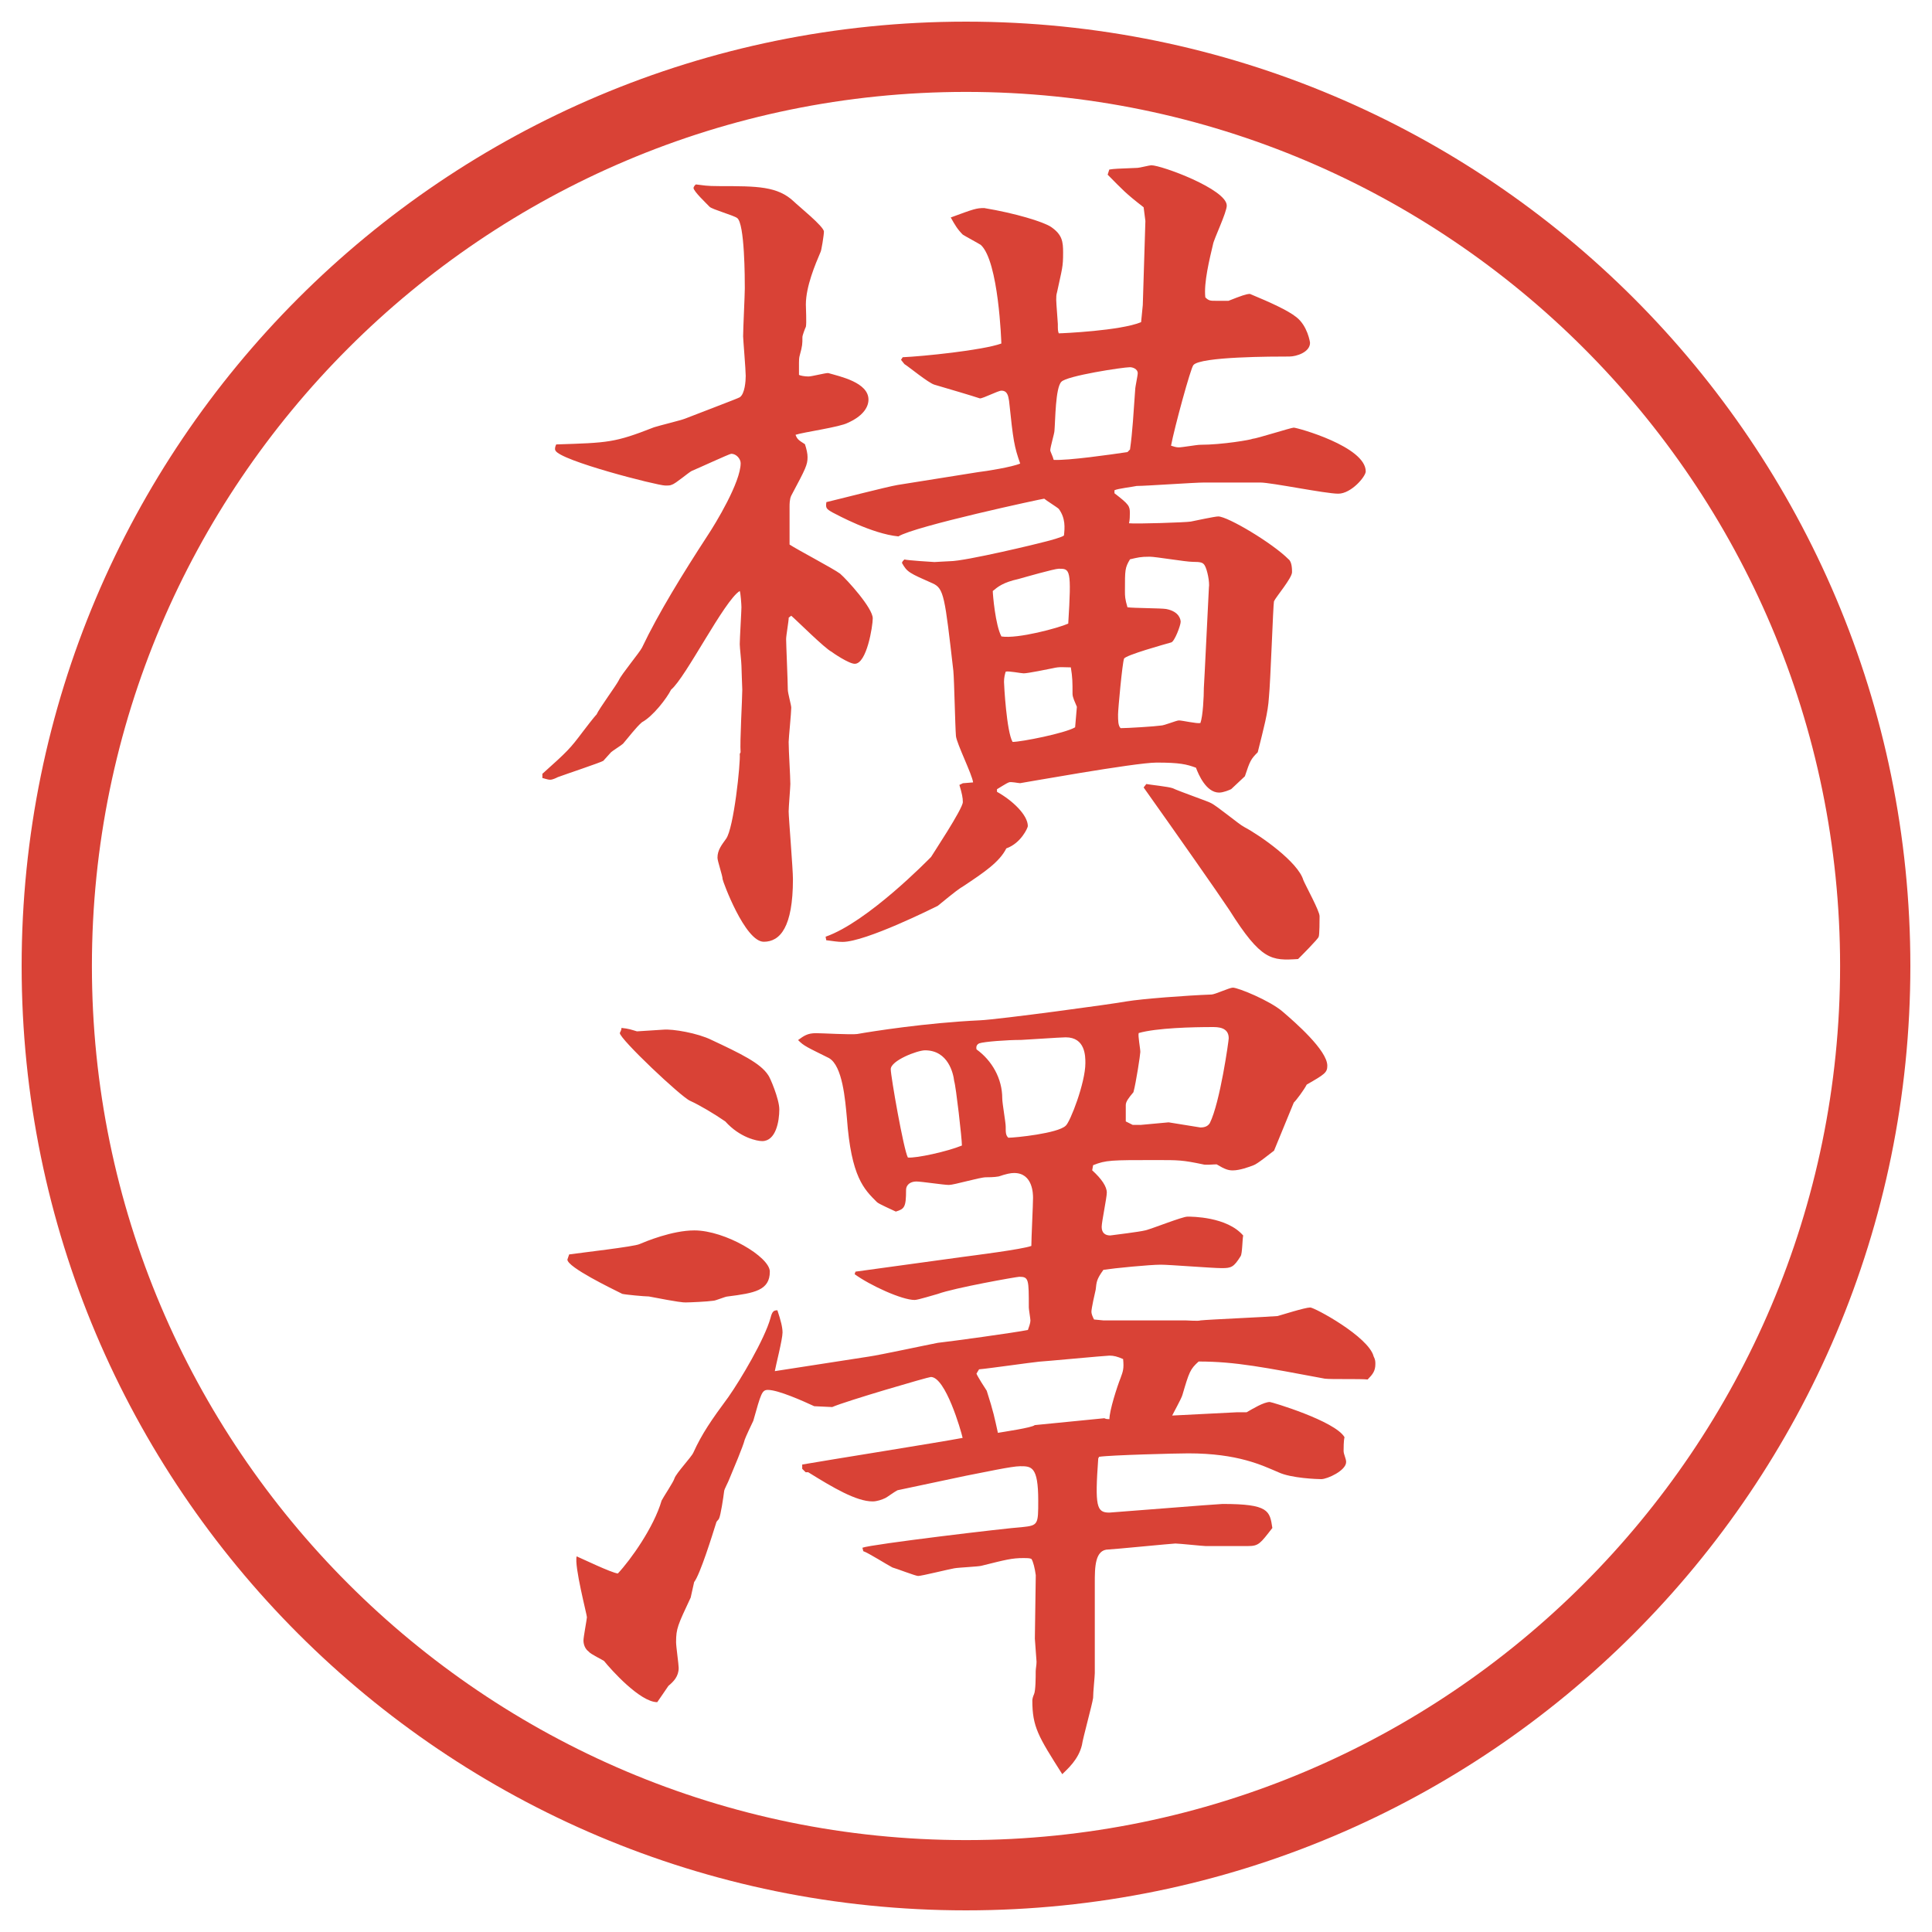 <?xml version="1.0" encoding="utf-8"?>
<!-- Generator: Adobe Illustrator 22.1.0, SVG Export Plug-In . SVG Version: 6.00 Build 0)  -->
<svg version="1.1" id="レイヤー_1" xmlns="http://www.w3.org/2000/svg" xmlns:xlink="http://www.w3.org/1999/xlink" x="0px"
	 y="0px" viewBox="0 0 27.496 27.496" enable-background="new 0 0 27.496 27.496" xml:space="preserve">
<g id="楕円形_1_2_">
	<g>
		<path fill="#D94236" d="M13.748,1.308c6.859,0,12.44,5.581,12.44,12.44c0,6.859-5.581,12.44-12.44,12.44s-12.44-5.581-12.44-12.44
			C1.308,6.889,6.889,1.308,13.748,1.308 M13.748,0.308c-7.423,0-13.44,6.017-13.44,13.44c0,7.423,6.017,13.44,13.44,13.44
			c7.423,0,13.44-6.017,13.44-13.44C27.188,6.325,21.171,0.308,13.748,0.308L13.748,0.308z"/>
	</g>
</g>
<g>
	<path fill="#D94236" d="M7.721,11.011c0.354-0.317,0.391-0.354,0.574-0.598c0.159-0.208,0.183-0.232,0.195-0.244
		c0.037-0.085,0.281-0.415,0.317-0.488c0.037-0.085,0.293-0.391,0.33-0.464c0.232-0.488,0.586-1.062,0.928-1.587
		c0.122-0.183,0.476-0.769,0.476-1.038c0-0.061-0.061-0.134-0.134-0.134c-0.024,0-0.5,0.22-0.562,0.244
		C9.796,6.727,9.613,6.885,9.564,6.897C9.54,6.91,9.516,6.91,9.467,6.91c-0.11,0-1.501-0.354-1.563-0.5
		c-0.012-0.024,0-0.061,0.012-0.085c0.745-0.024,0.83-0.024,1.392-0.244c0.073-0.024,0.378-0.098,0.439-0.122
		c0.122-0.049,0.769-0.293,0.781-0.305c0.073-0.049,0.085-0.232,0.085-0.305c0-0.085-0.037-0.525-0.037-0.562
		c0-0.11,0.024-0.586,0.024-0.684c0-0.122,0-0.928-0.11-1.001c-0.049-0.037-0.354-0.122-0.391-0.159
		C10.053,2.894,9.87,2.723,9.87,2.674c0-0.012,0.024-0.049,0.037-0.049c0.11,0.012,0.134,0.024,0.342,0.024
		c0.525,0,0.818,0,1.05,0.22c0.061,0.061,0.427,0.354,0.427,0.427c0,0.049-0.037,0.281-0.049,0.293
		c-0.073,0.171-0.208,0.488-0.208,0.745c0,0.049,0.012,0.269,0,0.317c-0.012,0.024-0.049,0.122-0.049,0.146
		c0,0.098,0,0.122-0.037,0.256c-0.012,0.037-0.012,0.085-0.012,0.11v0.171c0.012,0.012,0.085,0.024,0.134,0.024
		s0.232-0.049,0.281-0.049c0.171,0.049,0.574,0.134,0.574,0.378c0,0.122-0.098,0.244-0.293,0.33
		c-0.11,0.061-0.635,0.134-0.745,0.171c0.024,0.061,0.037,0.073,0.134,0.134c0.024,0.073,0.037,0.134,0.037,0.183
		c0,0.11-0.024,0.159-0.232,0.549c-0.024,0.049-0.024,0.122-0.024,0.159v0.537c0.11,0.073,0.623,0.342,0.72,0.415
		c0.098,0.085,0.464,0.488,0.464,0.635c0,0.11-0.085,0.647-0.256,0.647c-0.085,0-0.317-0.159-0.33-0.171
		c-0.098-0.049-0.488-0.439-0.574-0.513L11.225,8.79c0,0.049-0.037,0.256-0.037,0.305c0,0.073,0.024,0.61,0.024,0.72
		c0,0.049,0.049,0.22,0.049,0.256c0,0.073-0.037,0.439-0.037,0.488c0,0.134,0.024,0.488,0.024,0.598c0,0.049-0.024,0.33-0.024,0.391
		c0,0.085,0.061,0.818,0.061,0.964c0,0.684-0.183,0.891-0.415,0.891c-0.269,0-0.586-0.867-0.586-0.891
		c0-0.049-0.073-0.256-0.073-0.305c0-0.11,0.061-0.183,0.122-0.269c0.11-0.146,0.208-1.086,0.195-1.208l0.012-0.024
		c-0.012-0.146,0.024-0.757,0.024-0.891c0-0.037-0.012-0.281-0.012-0.342c0-0.049-0.024-0.256-0.024-0.305
		c0-0.073,0.024-0.476,0.024-0.525c0-0.037-0.012-0.208-0.024-0.232c-0.22,0.134-0.769,1.233-0.977,1.404
		c-0.061,0.122-0.256,0.378-0.415,0.464c-0.085,0.073-0.195,0.22-0.269,0.305c-0.024,0.024-0.146,0.098-0.171,0.122
		c-0.012,0.012-0.098,0.11-0.11,0.122c-0.037,0.024-0.549,0.195-0.647,0.232c-0.024,0.012-0.073,0.037-0.11,0.037
		s-0.098-0.024-0.11-0.024V11.011z M11.75,13.331c0.598-0.208,1.465-1.099,1.501-1.135c0.012-0.024,0.452-0.684,0.452-0.781
		c0-0.061-0.012-0.122-0.049-0.244l0.049-0.024l0.146-0.012c-0.012-0.11-0.232-0.549-0.244-0.659
		c-0.012-0.146-0.024-0.793-0.037-0.928c-0.122-1.062-0.134-1.172-0.293-1.245c-0.33-0.146-0.366-0.159-0.439-0.293l0.012-0.024
		l0.024-0.024c0.024,0.012,0.415,0.037,0.427,0.037c0.024,0,0.183-0.012,0.22-0.012c0.22,0,1.282-0.256,1.368-0.281
		c0.049-0.012,0.231-0.061,0.255-0.085c0.012-0.11,0.024-0.244-0.073-0.378c-0.024-0.024-0.182-0.122-0.208-0.146
		c-0.023,0-1.843,0.391-2.075,0.537c-0.378-0.037-0.867-0.305-0.94-0.342c-0.085-0.049-0.098-0.061-0.085-0.146
		c0.159-0.037,0.867-0.22,1.013-0.244l1.147-0.183c0.11-0.012,0.488-0.073,0.598-0.122c-0.085-0.244-0.098-0.317-0.158-0.891
		c-0.012-0.073-0.024-0.146-0.109-0.146c-0.049,0-0.257,0.11-0.306,0.11c-0.11-0.037-0.439-0.134-0.647-0.195
		c-0.085-0.024-0.366-0.256-0.427-0.293l-0.049-0.061l0.024-0.037c0.281-0.012,1.135-0.098,1.404-0.195
		c0-0.012-0.037-1.172-0.293-1.404c-0.037-0.024-0.22-0.122-0.256-0.146c-0.073-0.073-0.11-0.134-0.171-0.244
		c0.33-0.122,0.366-0.134,0.476-0.134c0.44,0.073,0.842,0.195,0.952,0.269c0.159,0.11,0.171,0.208,0.171,0.366
		c0,0.208-0.013,0.22-0.086,0.562c-0.012,0.037-0.012,0.073-0.012,0.11c0,0.049,0.023,0.317,0.023,0.342
		c0,0.085,0,0.098,0.013,0.134c0.049,0,0.879-0.037,1.172-0.159l0.024-0.244l0.037-1.196l-0.025-0.195
		c-0.268-0.208-0.293-0.244-0.512-0.464l0.023-0.073c0.074-0.012,0.11-0.012,0.403-0.024c0.024,0,0.171-0.037,0.195-0.037
		c0.146,0,1.074,0.342,1.074,0.574c0,0.098-0.183,0.476-0.195,0.549c-0.049,0.208-0.134,0.549-0.11,0.757
		c0.049,0.049,0.074,0.049,0.146,0.049h0.184c0.184-0.073,0.256-0.098,0.305-0.098c0.293,0.122,0.537,0.232,0.66,0.33
		c0.158,0.122,0.195,0.354,0.195,0.366c0,0.134-0.195,0.195-0.293,0.195c-0.221,0-1.27,0-1.367,0.122
		c-0.037,0.037-0.27,0.891-0.318,1.147c0.037,0.012,0.074,0.024,0.11,0.024c0.049,0,0.257-0.037,0.306-0.037
		c0.316,0,0.732-0.073,0.744-0.085c0.049,0,0.549-0.159,0.586-0.159c0.049,0,1.025,0.269,1.025,0.623
		c0,0.073-0.207,0.317-0.391,0.317s-0.952-0.159-1.111-0.159h-0.793c-0.146,0-0.83,0.049-0.965,0.049
		c-0.049,0.012-0.268,0.037-0.316,0.061V7.02c0.207,0.159,0.219,0.183,0.219,0.281c0,0.037,0,0.098-0.012,0.146
		c0.086,0.012,0.818-0.012,0.879-0.024s0.342-0.073,0.391-0.073c0.135,0,0.77,0.378,1.001,0.61c0.049,0.037,0.049,0.146,0.049,0.183
		c0,0.085-0.231,0.354-0.257,0.415c-0.012,0.049-0.049,1.147-0.072,1.367c-0.013,0.22-0.074,0.439-0.159,0.781
		c-0.098,0.098-0.11,0.122-0.183,0.342l-0.195,0.183c-0.025,0.012-0.11,0.049-0.172,0.049c-0.183,0-0.293-0.256-0.329-0.354
		c-0.134-0.049-0.231-0.073-0.562-0.073c-0.305,0-1.928,0.293-1.941,0.293c-0.023,0-0.134-0.024-0.158-0.012
		c-0.037,0.012-0.146,0.085-0.171,0.098v0.037c0.22,0.122,0.439,0.33,0.439,0.488c0,0.024-0.098,0.244-0.306,0.317
		c-0.098,0.195-0.317,0.342-0.61,0.537c-0.061,0.037-0.098,0.061-0.366,0.281c-0.049,0.024-1.025,0.513-1.355,0.513
		c-0.073,0-0.134-0.012-0.232-0.024L11.75,13.331z M15.203,8.875c0.049-0.781,0.025-0.781-0.134-0.781
		c-0.062,0-0.488,0.122-0.573,0.146c-0.221,0.049-0.293,0.11-0.367,0.171c0,0.049,0.037,0.488,0.123,0.647
		C14.484,9.095,15.069,8.936,15.203,8.875z M15.326,10.059c-0.025-0.061-0.062-0.134-0.062-0.183c0-0.171,0-0.232-0.024-0.378
		c-0.098,0-0.158-0.012-0.255,0.012c-0.062,0.012-0.354,0.073-0.416,0.073c-0.036,0-0.219-0.037-0.256-0.024
		c-0.012,0.037-0.024,0.085-0.024,0.146c0,0.037,0.036,0.708,0.122,0.854c0.122,0,0.744-0.122,0.89-0.208L15.326,10.059z
		 M16.046,6.434l0.036-0.037c0.037-0.256,0.049-0.513,0.074-0.854c0-0.037,0.036-0.195,0.036-0.232c0-0.061-0.073-0.085-0.11-0.085
		c-0.098,0-0.902,0.122-0.977,0.208c-0.085,0.085-0.085,0.549-0.098,0.696c0,0.037-0.06,0.232-0.06,0.281
		c0,0.012,0.037,0.085,0.049,0.134C15.203,6.556,15.802,6.47,16.046,6.434z M17.205,8.362c0.013-0.073-0.023-0.256-0.061-0.317
		c-0.024-0.037-0.049-0.049-0.171-0.049c-0.098,0-0.524-0.073-0.61-0.073c-0.135,0-0.171,0.012-0.281,0.037
		C16.01,8.082,16.01,8.106,16.01,8.411c0,0.073,0,0.11,0.036,0.232c0.085,0.012,0.476,0.012,0.55,0.024
		c0.195,0.037,0.207,0.159,0.207,0.183c0,0.049-0.086,0.281-0.135,0.293c-0.085,0.024-0.658,0.183-0.671,0.232
		c-0.024,0.061-0.085,0.72-0.085,0.793c0,0.085,0,0.159,0.036,0.195c0.098,0,0.488-0.024,0.573-0.037
		c0.049,0,0.221-0.073,0.257-0.073c0.049,0,0.257,0.049,0.306,0.037c0.036-0.098,0.049-0.378,0.049-0.5
		c0-0.037,0.012-0.183,0.012-0.22L17.205,8.362z M16.314,11.158c0.061,0.012,0.317,0.037,0.379,0.061
		c0.072,0.037,0.524,0.195,0.537,0.208c0.085,0.037,0.402,0.305,0.476,0.342c0.231,0.122,0.769,0.5,0.843,0.757
		c0.036,0.085,0.231,0.439,0.231,0.513c0,0.049,0,0.269-0.013,0.293c0,0.024-0.268,0.293-0.293,0.317
		c-0.378,0.024-0.524,0.024-0.977-0.696c-0.17-0.256-0.744-1.074-1.221-1.746L16.314,11.158z"/>
	<path fill="#D94236" d="M9.101,17.706c0.085-0.036,0.464-0.195,0.781-0.195c0.439,0,1.074,0.378,1.074,0.586
		c0,0.269-0.22,0.306-0.598,0.354c-0.037,0-0.171,0.061-0.208,0.061c-0.073,0.012-0.33,0.024-0.391,0.024
		c-0.037,0-0.085,0-0.525-0.085c-0.061,0-0.33-0.025-0.378-0.037c-0.146-0.073-0.781-0.379-0.781-0.488L8.1,17.853
		C8.271,17.828,9.027,17.742,9.101,17.706z M17.608,20.099h0.134c0.086-0.049,0.244-0.146,0.33-0.146
		c0.024,0,0.928,0.269,1.063,0.501c-0.013,0.049-0.013,0.158-0.013,0.195c0,0.049,0.036,0.109,0.036,0.158
		c0,0.122-0.268,0.244-0.354,0.244c-0.049,0-0.428-0.012-0.61-0.098c-0.231-0.098-0.573-0.269-1.282-0.269
		c-0.158,0-1.11,0.024-1.27,0.049l-0.012,0.024c-0.049,0.684-0.024,0.77,0.158,0.77c0.025,0,1.551-0.123,1.611-0.123
		c0.66,0,0.672,0.098,0.709,0.342c-0.172,0.221-0.195,0.257-0.342,0.257h-0.611c-0.036,0-0.378-0.036-0.427-0.036
		c-0.036,0-0.903,0.085-0.952,0.085c-0.195,0-0.195,0.257-0.195,0.476v1.282c0,0.049-0.024,0.269-0.024,0.354
		c-0.013,0.098-0.146,0.573-0.159,0.671c-0.049,0.208-0.207,0.342-0.28,0.415c-0.341-0.537-0.426-0.672-0.426-1.05
		c0-0.024,0.012-0.062,0.023-0.085c0.025-0.049,0.025-0.257,0.025-0.33c0-0.037,0.012-0.086,0.012-0.135l-0.024-0.329l0.013-0.903
		c-0.013-0.098-0.037-0.195-0.062-0.232c-0.024-0.012-0.073-0.012-0.11-0.012c-0.17,0-0.256,0.024-0.598,0.109
		c-0.037,0.013-0.33,0.025-0.391,0.037c-0.073,0.012-0.464,0.109-0.513,0.109c-0.037,0-0.317-0.109-0.366-0.121
		c-0.073-0.037-0.342-0.208-0.415-0.232l-0.012-0.049c0.122-0.049,2.063-0.281,2.271-0.293c0.231-0.024,0.231-0.037,0.231-0.379
		c0-0.488-0.098-0.488-0.257-0.488c-0.121,0-0.512,0.086-0.769,0.135l-0.977,0.207c-0.049,0.025-0.146,0.098-0.171,0.11
		c-0.049,0.024-0.122,0.049-0.183,0.049c-0.232,0-0.562-0.195-0.916-0.415h-0.037l-0.049-0.049v-0.061
		c0.354-0.062,1.965-0.318,2.283-0.379c-0.024-0.109-0.244-0.867-0.452-0.867c-0.037,0-1.208,0.342-1.404,0.428l-0.256-0.012
		c-0.159-0.074-0.513-0.232-0.659-0.232c-0.085,0-0.098,0.049-0.208,0.439c-0.024,0.049-0.11,0.232-0.122,0.269
		c-0.024,0.098-0.159,0.415-0.22,0.562c-0.012,0.037-0.073,0.146-0.073,0.171c-0.012,0.098-0.049,0.342-0.073,0.391
		c-0.012,0.024-0.024,0.024-0.037,0.049c-0.061,0.195-0.232,0.745-0.317,0.854c-0.012,0.061-0.037,0.158-0.049,0.22
		c-0.183,0.391-0.208,0.439-0.208,0.635c0,0.062,0.037,0.317,0.037,0.366c0,0.122-0.073,0.195-0.146,0.256
		c-0.024,0.037-0.134,0.195-0.159,0.232c-0.244,0-0.659-0.464-0.757-0.586c-0.012-0.012-0.195-0.098-0.22-0.135
		c-0.049-0.036-0.073-0.098-0.073-0.158c0-0.049,0.049-0.305,0.049-0.33c0-0.036-0.183-0.732-0.146-0.866
		c0.085,0.036,0.488,0.231,0.586,0.244c0.183-0.195,0.513-0.659,0.623-1.038c0.024-0.049,0.171-0.268,0.183-0.316
		c0.024-0.074,0.244-0.306,0.269-0.367c0.122-0.268,0.256-0.463,0.5-0.793c0.171-0.244,0.513-0.818,0.598-1.123
		c0.024-0.098,0.049-0.109,0.098-0.109c0.049,0.146,0.073,0.244,0.073,0.316c0,0.098-0.098,0.477-0.11,0.55l1.343-0.208
		c0.159-0.023,0.842-0.17,0.977-0.195c0.208-0.023,1.099-0.146,1.282-0.183c0.013-0.036,0.036-0.098,0.036-0.134
		c0-0.025-0.023-0.159-0.023-0.184c0-0.402,0-0.439-0.135-0.439c-0.037,0-0.928,0.158-1.16,0.244
		c-0.049,0.012-0.281,0.086-0.33,0.086c-0.183,0-0.635-0.208-0.854-0.367l0.012-0.036l1.514-0.208
		c0.171-0.023,0.855-0.109,0.989-0.158c0-0.109,0.024-0.586,0.024-0.684c0-0.049,0-0.354-0.269-0.354
		c-0.049,0-0.11,0.012-0.22,0.049c-0.061,0.012-0.159,0.012-0.183,0.012c-0.085,0-0.452,0.109-0.525,0.109s-0.391-0.049-0.464-0.049
		s-0.146,0.037-0.146,0.123c0,0.244-0.024,0.268-0.146,0.305c-0.049-0.024-0.244-0.109-0.269-0.135
		c-0.183-0.183-0.366-0.354-0.427-1.195c-0.024-0.257-0.061-0.745-0.256-0.855c-0.317-0.158-0.354-0.17-0.439-0.256
		c0.085-0.061,0.134-0.098,0.256-0.098c0.085,0,0.5,0.024,0.586,0.012c0.208-0.037,0.977-0.159,1.746-0.195
		c0.269-0.012,1.891-0.232,2.086-0.269c0.221-0.037,0.855-0.085,1.209-0.098c0.049,0,0.256-0.098,0.305-0.098
		c0.074,0,0.525,0.183,0.709,0.342c0.17,0.146,0.635,0.549,0.635,0.769c0,0.098-0.037,0.122-0.293,0.269
		c-0.037,0.073-0.146,0.22-0.184,0.256l-0.281,0.684c-0.049,0.037-0.244,0.195-0.293,0.208c-0.061,0.024-0.195,0.073-0.293,0.073
		c-0.061,0-0.109-0.012-0.231-0.086c-0.049,0-0.159,0.013-0.195,0c-0.293-0.061-0.342-0.061-0.671-0.061
		c-0.635,0-0.709,0-0.892,0.073l-0.013,0.073c0.135,0.122,0.208,0.232,0.208,0.317c0,0.073-0.073,0.415-0.073,0.488
		c0,0.085,0.049,0.122,0.122,0.122c0.085-0.012,0.403-0.049,0.501-0.073s0.524-0.195,0.598-0.195c0.061,0,0.562,0,0.793,0.269
		c-0.012,0.049-0.012,0.256-0.036,0.293c-0.098,0.158-0.134,0.171-0.269,0.171s-0.744-0.049-0.867-0.049
		c-0.158,0-0.658,0.049-0.817,0.073c-0.098,0.135-0.098,0.171-0.11,0.281c-0.012,0.049-0.061,0.268-0.061,0.316
		c0,0.025,0.012,0.062,0.037,0.11l0.134,0.013h1.172c0.024,0,0.183,0.012,0.208,0c0.121-0.013,0.951-0.049,1.098-0.062
		c0.049-0.013,0.391-0.122,0.465-0.122c0.061,0,0.83,0.415,0.902,0.695c0.025,0.049,0.025,0.074,0.025,0.11
		c0,0.098-0.037,0.146-0.11,0.22c-0.098-0.012-0.524,0-0.61-0.012c-0.854-0.159-1.27-0.244-1.795-0.244
		c-0.121,0.109-0.134,0.146-0.231,0.476c-0.013,0.049-0.122,0.244-0.146,0.293L17.608,20.099z M9.442,14.654
		c0.134-0.012,0.488,0.049,0.684,0.146c0.415,0.195,0.696,0.33,0.806,0.5c0.024,0.025,0.159,0.342,0.159,0.488
		c0,0.172-0.049,0.452-0.244,0.452c-0.073,0-0.317-0.049-0.525-0.28c-0.159-0.11-0.366-0.232-0.5-0.293
		c-0.122-0.049-1.001-0.879-1.001-0.965c0.012-0.024,0.024-0.049,0.024-0.073c0.11,0.012,0.134,0.024,0.22,0.049L9.442,14.654z
		 M13.69,16.303c0-0.098-0.085-0.843-0.11-0.916c-0.012-0.109-0.085-0.439-0.415-0.439c-0.11,0-0.488,0.146-0.488,0.269
		c0,0.098,0.183,1.147,0.244,1.257C13.043,16.485,13.483,16.388,13.69,16.303z M14.264,15.631c0,0.073,0.049,0.342,0.049,0.402
		c0,0.086,0,0.123,0.037,0.159c0.098,0,0.707-0.062,0.817-0.171c0.062-0.049,0.28-0.61,0.28-0.891c0-0.098,0-0.367-0.28-0.367
		c-0.073,0-0.598,0.037-0.634,0.037c-0.195,0-0.525,0.024-0.598,0.049c-0.024,0.012-0.049,0.037-0.037,0.086
		C14.118,15.094,14.264,15.35,14.264,15.631z M15.717,20.184c0.023,0.013,0.049,0.013,0.072,0.013c0-0.122,0.11-0.464,0.159-0.586
		c0.036-0.098,0.049-0.134,0.036-0.269c-0.085-0.037-0.134-0.049-0.195-0.049c-0.049,0-0.963,0.086-1,0.086
		c-0.123,0.012-0.721,0.098-0.855,0.109l-0.037,0.061c0.012,0.037,0.122,0.208,0.146,0.244c0.098,0.306,0.11,0.379,0.159,0.599
		c0.072-0.013,0.488-0.073,0.524-0.11L15.717,20.184z M16.229,16.01l0.403-0.037l0.452,0.073c0.072,0,0.109-0.024,0.134-0.062
		c0.146-0.293,0.269-1.172,0.269-1.208c0-0.159-0.158-0.159-0.232-0.159c-0.28,0-0.793,0.012-1.049,0.085
		c-0.013,0.037,0.023,0.22,0.023,0.269c0,0.036-0.061,0.439-0.098,0.573c-0.072,0.086-0.109,0.135-0.109,0.184v0.232l0.098,0.049
		H16.229z"/>
</g>
<g>
</g>
<g>
</g>
<g>
</g>
<g>
</g>
<g>
</g>
<g>
</g>
</svg>

